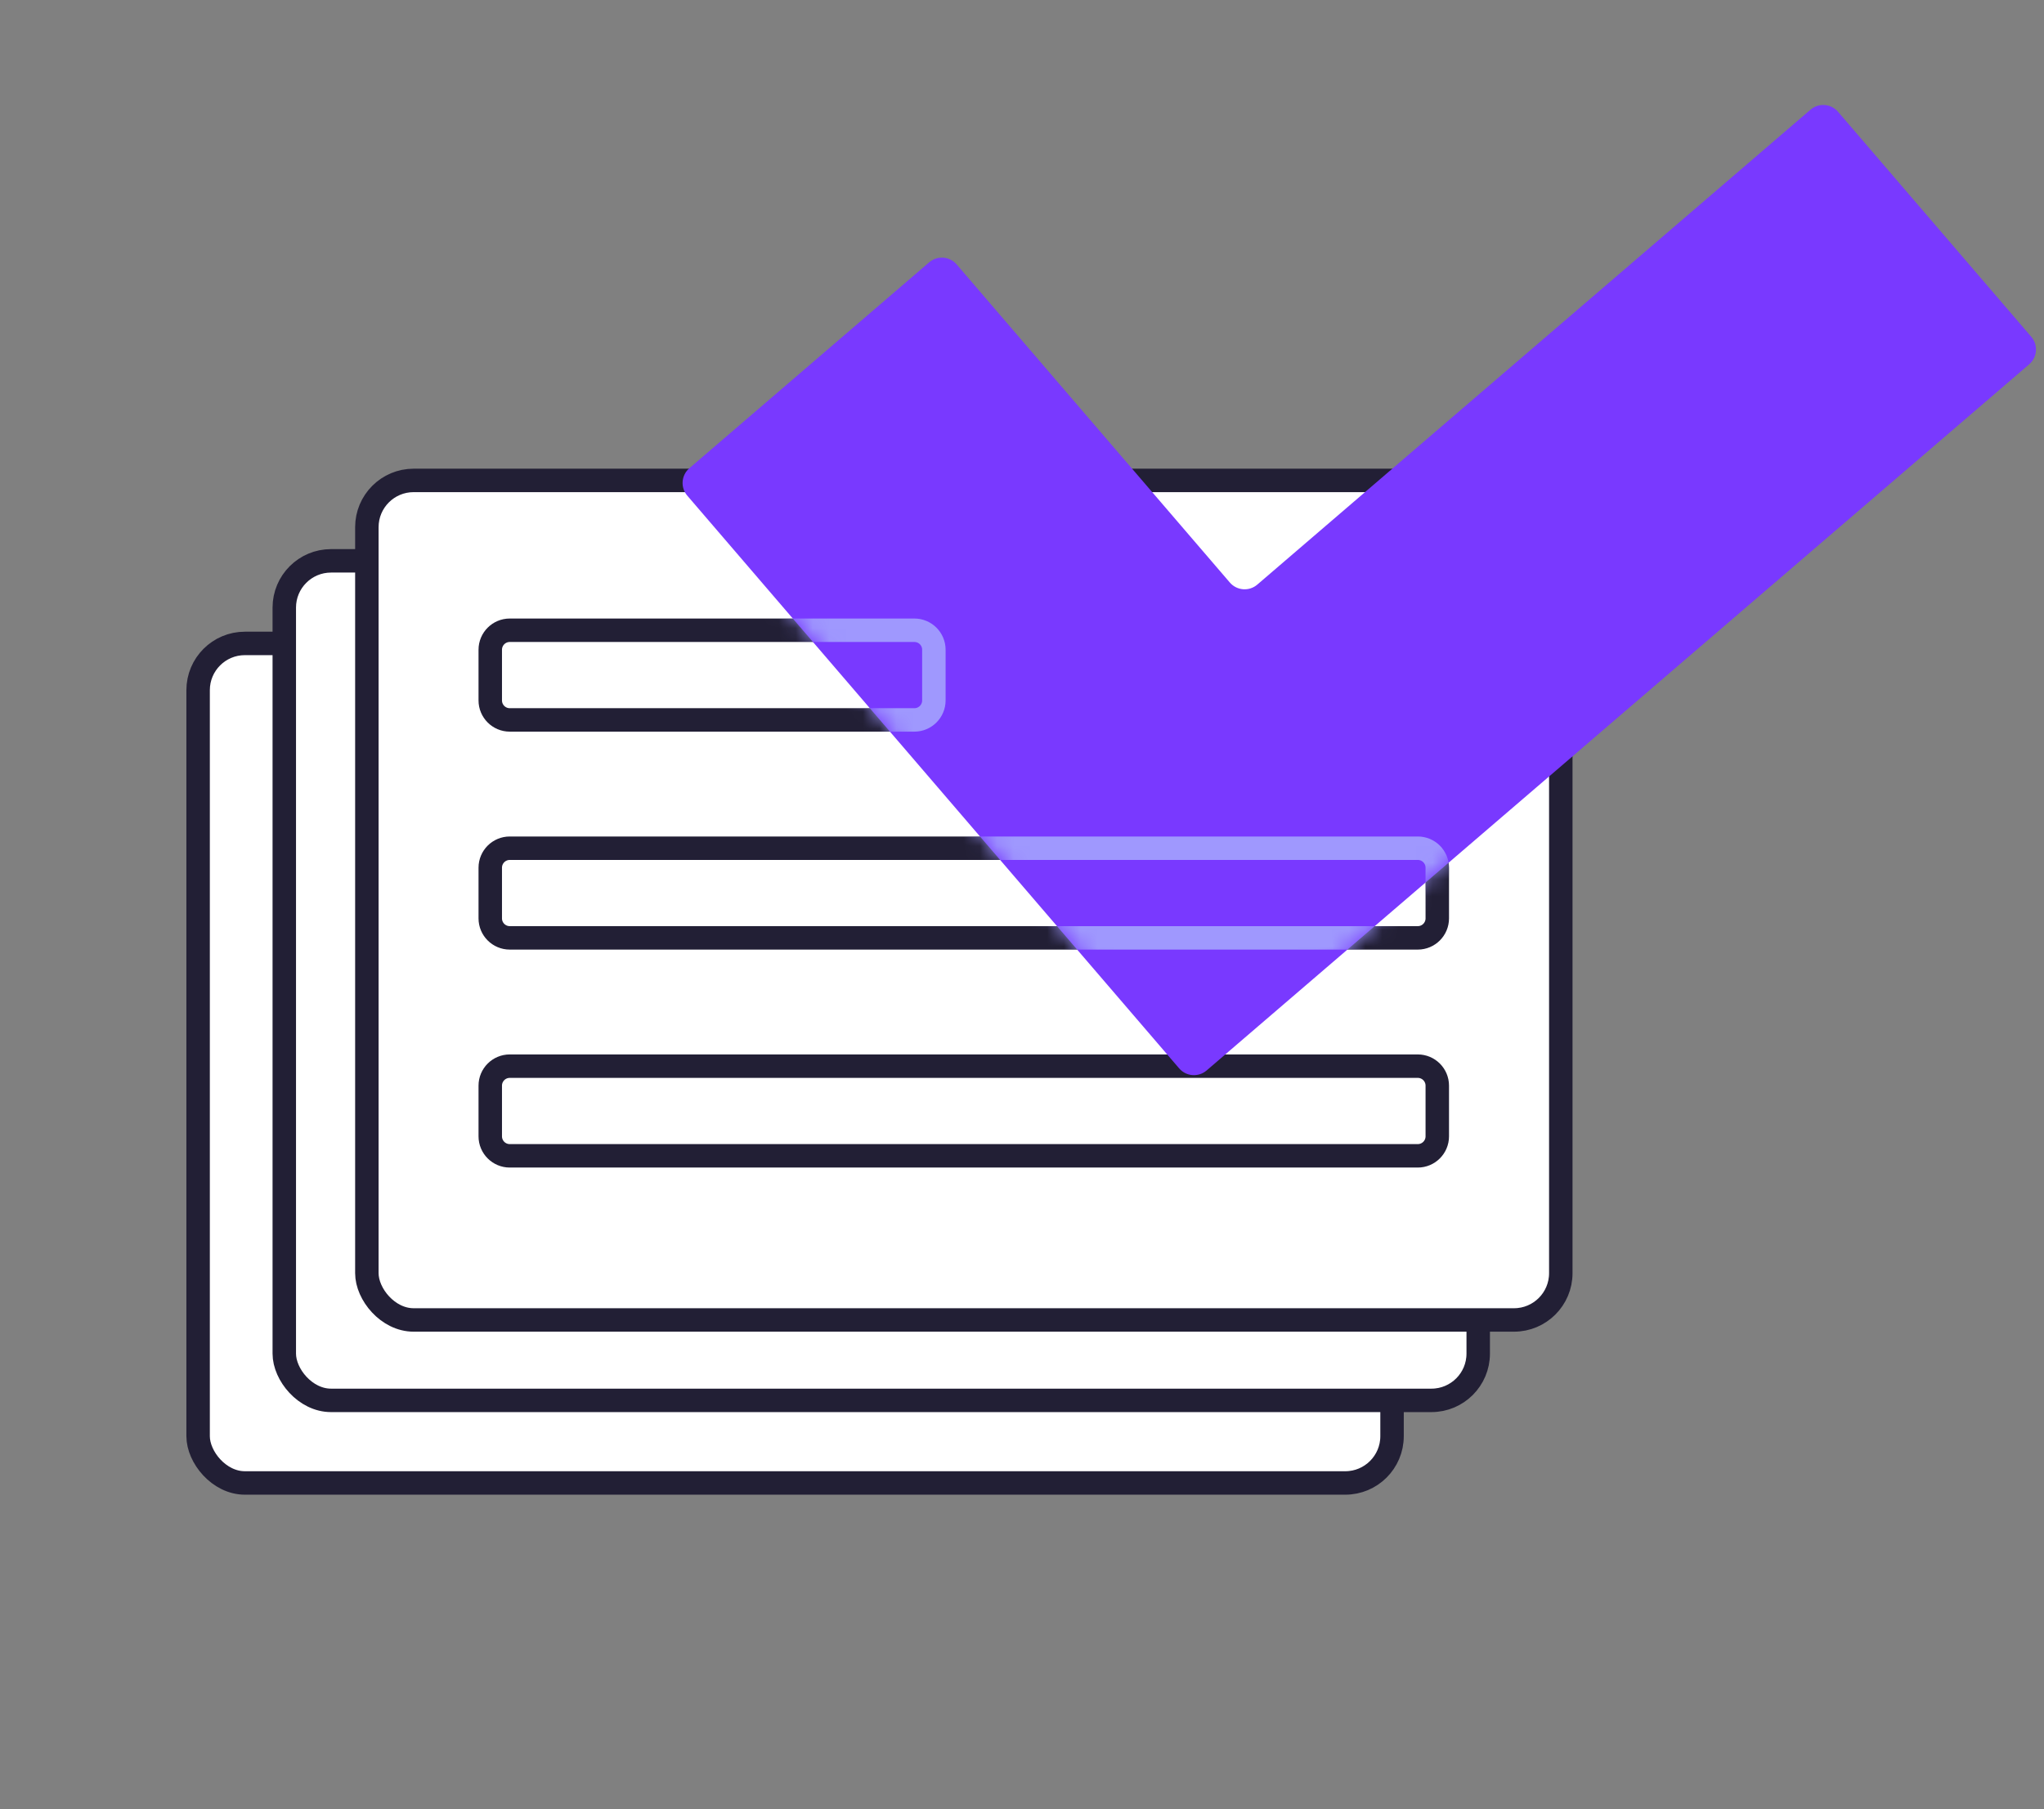 <?xml version="1.0" encoding="UTF-8"?>
<svg xmlns="http://www.w3.org/2000/svg" width="122" height="108" viewBox="0 0 122 108" fill="none">
  <rect x="0" y="0" width="122" height="108" fill="#808080" stroke="none"/>
  <rect x="11.825" y="38.411" width="71.262" height="50.119" rx="2.792" fill="white" stroke="#221F35" stroke-width="1.4"></rect>
  <rect x="16.968" y="33.481" width="71.262" height="50.119" rx="2.792" fill="white" stroke="#221F35" stroke-width="1.4"></rect>
  <rect x="21.897" y="28.68" width="71.262" height="50.119" rx="2.792" fill="white" stroke="#221F35" stroke-width="1.4"></rect>
  <path d="M54.576 42.978H30.426C29.783 42.978 29.262 42.457 29.262 41.814V38.789C29.262 38.146 29.783 37.625 30.426 37.625H54.576C55.219 37.625 55.74 38.146 55.74 38.789V41.814C55.74 42.457 55.219 42.978 54.576 42.978Z" stroke="#221F35" stroke-width="1.4"></path>
  <path d="M84.623 69.001H30.426C29.783 69.001 29.262 68.48 29.262 67.837V64.812C29.262 64.169 29.783 63.648 30.426 63.648H84.623C85.266 63.648 85.787 64.169 85.787 64.812V67.837C85.787 68.48 85.266 69.001 84.623 69.001Z" stroke="#221F35" stroke-width="1.4"></path>
  <path d="M84.623 55.989H30.426C29.783 55.989 29.262 55.468 29.262 54.825V51.801C29.262 51.158 29.783 50.637 30.426 50.637H84.623C85.266 50.637 85.787 51.158 85.787 51.801V54.825C85.787 55.468 85.266 55.989 84.623 55.989Z" stroke="#221F35" stroke-width="1.4"></path>
  <path d="M55.459 15.662C55.947 15.243 56.681 15.299 57.1 15.786L73.404 34.774C73.823 35.262 74.558 35.318 75.045 34.899L108.064 6.548C108.552 6.129 109.287 6.185 109.706 6.672L121.241 20.107C121.66 20.594 121.604 21.329 121.116 21.748L72.02 63.904C71.532 64.323 70.797 64.267 70.379 63.779L41.023 29.591C40.604 29.103 40.66 28.369 41.148 27.95L55.459 15.662Z" fill="#7939FF"></path>
  <mask id="mask0_4427_51915" style="mask-type:alpha" maskUnits="userSpaceOnUse" x="40" y="6" width="82" height="59">
    <path d="M55.521 15.606C56.009 15.188 56.744 15.243 57.163 15.731L73.433 34.681C73.852 35.168 74.587 35.224 75.075 34.806L108.029 6.509C108.517 6.09 109.252 6.146 109.671 6.634L121.182 20.04C121.601 20.528 121.545 21.262 121.057 21.681L72.055 63.757C71.567 64.175 70.832 64.12 70.414 63.632L41.115 29.51C40.696 29.023 40.752 28.288 41.24 27.869L55.521 15.606Z" fill="#B767F7"></path>
  </mask>
  <g mask="url(#mask0_4427_51915)">
    <path d="M54.576 42.978H30.426C29.783 42.978 29.262 42.457 29.262 41.814V38.789C29.262 38.146 29.783 37.625 30.426 37.625H54.576C55.219 37.625 55.74 38.146 55.74 38.789V41.814C55.74 42.457 55.219 42.978 54.576 42.978Z" stroke="#9F98FE" stroke-width="1.4"></path>
    <path d="M84.623 55.989H30.426C29.783 55.989 29.262 55.468 29.262 54.825V51.801C29.262 51.158 29.783 50.637 30.426 50.637H84.623C85.266 50.637 85.787 51.158 85.787 51.801V54.825C85.787 55.468 85.266 55.989 84.623 55.989Z" stroke="#9F98FE" stroke-width="1.4"></path>
  </g>
</svg>
